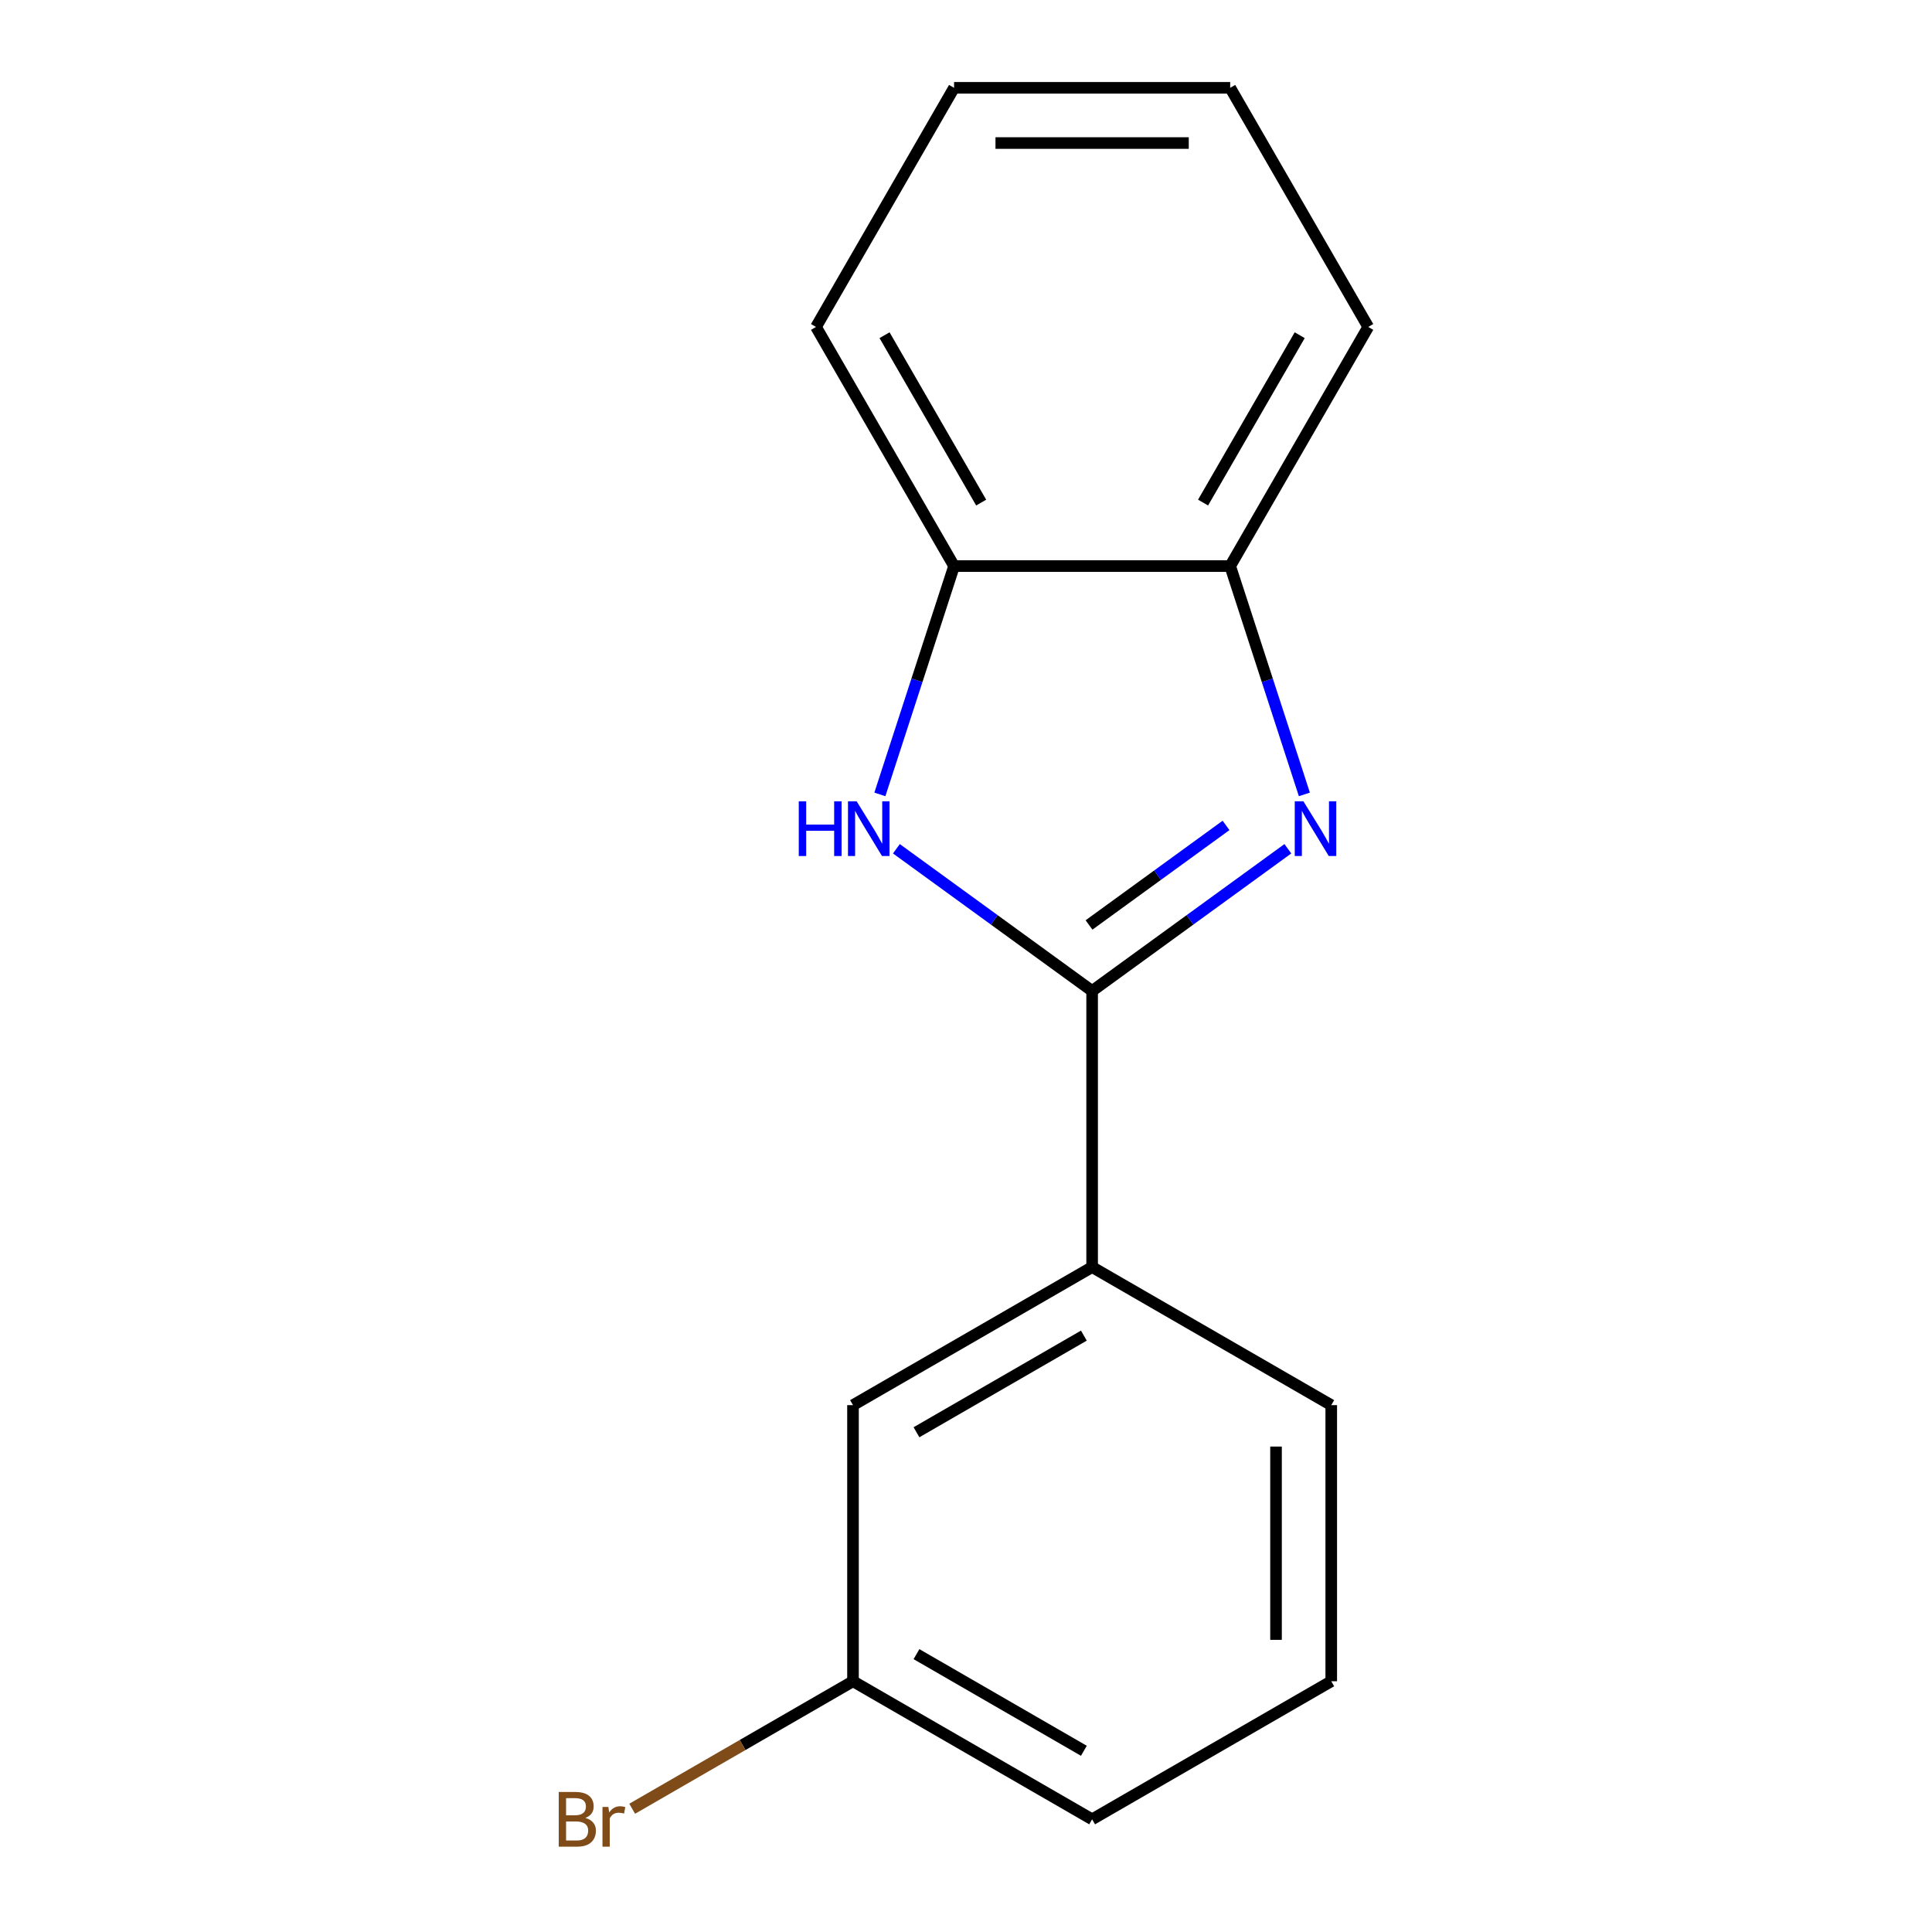 <?xml version='1.0' encoding='iso-8859-1'?>
<svg version='1.1' baseProfile='full'
              xmlns='http://www.w3.org/2000/svg'
                      xmlns:rdkit='http://www.rdkit.org/xml'
                      xmlns:xlink='http://www.w3.org/1999/xlink'
                  xml:space='preserve'
width='1000px' height='1000px' viewBox='0 0 1000 1000'>
<!-- END OF HEADER -->
<rect style='opacity:1.0;fill:#FFFFFF;stroke:none' width='1000' height='1000' x='0' y='0'> </rect>
<path class='bond-0' d='M 565.282,512.923 L 615.937,476.12' style='fill:none;fill-rule:evenodd;stroke:#000000;stroke-width:6px;stroke-linecap:butt;stroke-linejoin:miter;stroke-opacity:1' />
<path class='bond-0' d='M 615.937,476.12 L 666.591,439.317' style='fill:none;fill-rule:evenodd;stroke:#0000FF;stroke-width:6px;stroke-linecap:butt;stroke-linejoin:miter;stroke-opacity:1' />
<path class='bond-0' d='M 563.677,478.757 L 599.136,452.995' style='fill:none;fill-rule:evenodd;stroke:#000000;stroke-width:6px;stroke-linecap:butt;stroke-linejoin:miter;stroke-opacity:1' />
<path class='bond-0' d='M 599.136,452.995 L 634.594,427.233' style='fill:none;fill-rule:evenodd;stroke:#0000FF;stroke-width:6px;stroke-linecap:butt;stroke-linejoin:miter;stroke-opacity:1' />
<path class='bond-1' d='M 565.282,512.923 L 514.627,476.12' style='fill:none;fill-rule:evenodd;stroke:#000000;stroke-width:6px;stroke-linecap:butt;stroke-linejoin:miter;stroke-opacity:1' />
<path class='bond-1' d='M 514.627,476.12 L 463.972,439.317' style='fill:none;fill-rule:evenodd;stroke:#0000FF;stroke-width:6px;stroke-linecap:butt;stroke-linejoin:miter;stroke-opacity:1' />
<path class='bond-4' d='M 565.282,512.923 L 565.282,655.84' style='fill:none;fill-rule:evenodd;stroke:#000000;stroke-width:6px;stroke-linecap:butt;stroke-linejoin:miter;stroke-opacity:1' />
<path class='bond-2' d='M 675.143,411.185 L 655.941,352.09' style='fill:none;fill-rule:evenodd;stroke:#0000FF;stroke-width:6px;stroke-linecap:butt;stroke-linejoin:miter;stroke-opacity:1' />
<path class='bond-2' d='M 655.941,352.09 L 636.74,292.995' style='fill:none;fill-rule:evenodd;stroke:#000000;stroke-width:6px;stroke-linecap:butt;stroke-linejoin:miter;stroke-opacity:1' />
<path class='bond-3' d='M 455.421,411.185 L 474.622,352.09' style='fill:none;fill-rule:evenodd;stroke:#0000FF;stroke-width:6px;stroke-linecap:butt;stroke-linejoin:miter;stroke-opacity:1' />
<path class='bond-3' d='M 474.622,352.09 L 493.823,292.995' style='fill:none;fill-rule:evenodd;stroke:#000000;stroke-width:6px;stroke-linecap:butt;stroke-linejoin:miter;stroke-opacity:1' />
<path class='bond-9' d='M 636.74,292.995 L 708.199,169.225' style='fill:none;fill-rule:evenodd;stroke:#000000;stroke-width:6px;stroke-linecap:butt;stroke-linejoin:miter;stroke-opacity:1' />
<path class='bond-9' d='M 622.705,260.138 L 672.726,173.499' style='fill:none;fill-rule:evenodd;stroke:#000000;stroke-width:6px;stroke-linecap:butt;stroke-linejoin:miter;stroke-opacity:1' />
<path class='bond-15' d='M 636.74,292.995 L 493.823,292.995' style='fill:none;fill-rule:evenodd;stroke:#000000;stroke-width:6px;stroke-linecap:butt;stroke-linejoin:miter;stroke-opacity:1' />
<path class='bond-11' d='M 493.823,292.995 L 422.364,169.225' style='fill:none;fill-rule:evenodd;stroke:#000000;stroke-width:6px;stroke-linecap:butt;stroke-linejoin:miter;stroke-opacity:1' />
<path class='bond-11' d='M 507.858,260.138 L 457.837,173.499' style='fill:none;fill-rule:evenodd;stroke:#000000;stroke-width:6px;stroke-linecap:butt;stroke-linejoin:miter;stroke-opacity:1' />
<path class='bond-5' d='M 565.282,655.84 L 441.511,727.299' style='fill:none;fill-rule:evenodd;stroke:#000000;stroke-width:6px;stroke-linecap:butt;stroke-linejoin:miter;stroke-opacity:1' />
<path class='bond-5' d='M 561.008,691.313 L 474.369,741.334' style='fill:none;fill-rule:evenodd;stroke:#000000;stroke-width:6px;stroke-linecap:butt;stroke-linejoin:miter;stroke-opacity:1' />
<path class='bond-8' d='M 565.282,655.84 L 689.052,727.299' style='fill:none;fill-rule:evenodd;stroke:#000000;stroke-width:6px;stroke-linecap:butt;stroke-linejoin:miter;stroke-opacity:1' />
<path class='bond-6' d='M 441.511,727.299 L 441.511,870.216' style='fill:none;fill-rule:evenodd;stroke:#000000;stroke-width:6px;stroke-linecap:butt;stroke-linejoin:miter;stroke-opacity:1' />
<path class='bond-7' d='M 441.511,870.216 L 384.363,903.211' style='fill:none;fill-rule:evenodd;stroke:#000000;stroke-width:6px;stroke-linecap:butt;stroke-linejoin:miter;stroke-opacity:1' />
<path class='bond-7' d='M 384.363,903.211 L 327.214,936.206' style='fill:none;fill-rule:evenodd;stroke:#7F4C19;stroke-width:6px;stroke-linecap:butt;stroke-linejoin:miter;stroke-opacity:1' />
<path class='bond-16' d='M 441.511,870.216 L 565.282,941.675' style='fill:none;fill-rule:evenodd;stroke:#000000;stroke-width:6px;stroke-linecap:butt;stroke-linejoin:miter;stroke-opacity:1' />
<path class='bond-16' d='M 474.369,856.181 L 561.008,906.202' style='fill:none;fill-rule:evenodd;stroke:#000000;stroke-width:6px;stroke-linecap:butt;stroke-linejoin:miter;stroke-opacity:1' />
<path class='bond-10' d='M 689.052,727.299 L 689.052,870.216' style='fill:none;fill-rule:evenodd;stroke:#000000;stroke-width:6px;stroke-linecap:butt;stroke-linejoin:miter;stroke-opacity:1' />
<path class='bond-10' d='M 660.468,748.737 L 660.468,848.779' style='fill:none;fill-rule:evenodd;stroke:#000000;stroke-width:6px;stroke-linecap:butt;stroke-linejoin:miter;stroke-opacity:1' />
<path class='bond-13' d='M 708.199,169.225 L 636.74,45.455' style='fill:none;fill-rule:evenodd;stroke:#000000;stroke-width:6px;stroke-linecap:butt;stroke-linejoin:miter;stroke-opacity:1' />
<path class='bond-12' d='M 689.052,870.216 L 565.282,941.675' style='fill:none;fill-rule:evenodd;stroke:#000000;stroke-width:6px;stroke-linecap:butt;stroke-linejoin:miter;stroke-opacity:1' />
<path class='bond-14' d='M 422.364,169.225 L 493.823,45.455' style='fill:none;fill-rule:evenodd;stroke:#000000;stroke-width:6px;stroke-linecap:butt;stroke-linejoin:miter;stroke-opacity:1' />
<path class='bond-17' d='M 636.74,45.455 L 493.823,45.455' style='fill:none;fill-rule:evenodd;stroke:#000000;stroke-width:6px;stroke-linecap:butt;stroke-linejoin:miter;stroke-opacity:1' />
<path class='bond-17' d='M 615.303,74.038 L 515.26,74.038' style='fill:none;fill-rule:evenodd;stroke:#000000;stroke-width:6px;stroke-linecap:butt;stroke-linejoin:miter;stroke-opacity:1' />
<path  class='atom-1' d='M 674.644 414.758
L 683.924 429.758
Q 684.844 431.238, 686.324 433.918
Q 687.804 436.598, 687.884 436.758
L 687.884 414.758
L 691.644 414.758
L 691.644 443.078
L 687.764 443.078
L 677.804 426.678
Q 676.644 424.758, 675.404 422.558
Q 674.204 420.358, 673.844 419.678
L 673.844 443.078
L 670.164 443.078
L 670.164 414.758
L 674.644 414.758
' fill='#0000FF'/>
<path  class='atom-2' d='M 413.439 414.758
L 417.279 414.758
L 417.279 426.798
L 431.759 426.798
L 431.759 414.758
L 435.599 414.758
L 435.599 443.078
L 431.759 443.078
L 431.759 429.998
L 417.279 429.998
L 417.279 443.078
L 413.439 443.078
L 413.439 414.758
' fill='#0000FF'/>
<path  class='atom-2' d='M 443.399 414.758
L 452.679 429.758
Q 453.599 431.238, 455.079 433.918
Q 456.559 436.598, 456.639 436.758
L 456.639 414.758
L 460.399 414.758
L 460.399 443.078
L 456.519 443.078
L 446.559 426.678
Q 445.399 424.758, 444.159 422.558
Q 442.959 420.358, 442.599 419.678
L 442.599 443.078
L 438.919 443.078
L 438.919 414.758
L 443.399 414.758
' fill='#0000FF'/>
<path  class='atom-8' d='M 302.961 940.955
Q 305.681 941.715, 307.041 943.395
Q 308.441 945.035, 308.441 947.475
Q 308.441 951.395, 305.921 953.635
Q 303.441 955.835, 298.721 955.835
L 289.201 955.835
L 289.201 927.515
L 297.561 927.515
Q 302.401 927.515, 304.841 929.475
Q 307.281 931.435, 307.281 935.035
Q 307.281 939.315, 302.961 940.955
M 293.001 930.715
L 293.001 939.595
L 297.561 939.595
Q 300.361 939.595, 301.801 938.475
Q 303.281 937.315, 303.281 935.035
Q 303.281 930.715, 297.561 930.715
L 293.001 930.715
M 298.721 952.635
Q 301.481 952.635, 302.961 951.315
Q 304.441 949.995, 304.441 947.475
Q 304.441 945.155, 302.801 943.995
Q 301.201 942.795, 298.121 942.795
L 293.001 942.795
L 293.001 952.635
L 298.721 952.635
' fill='#7F4C19'/>
<path  class='atom-8' d='M 314.881 935.275
L 315.321 938.115
Q 317.481 934.915, 321.001 934.915
Q 322.121 934.915, 323.641 935.315
L 323.041 938.675
Q 321.321 938.275, 320.361 938.275
Q 318.681 938.275, 317.561 938.955
Q 316.481 939.595, 315.601 941.155
L 315.601 955.835
L 311.841 955.835
L 311.841 935.275
L 314.881 935.275
' fill='#7F4C19'/>
</svg>
